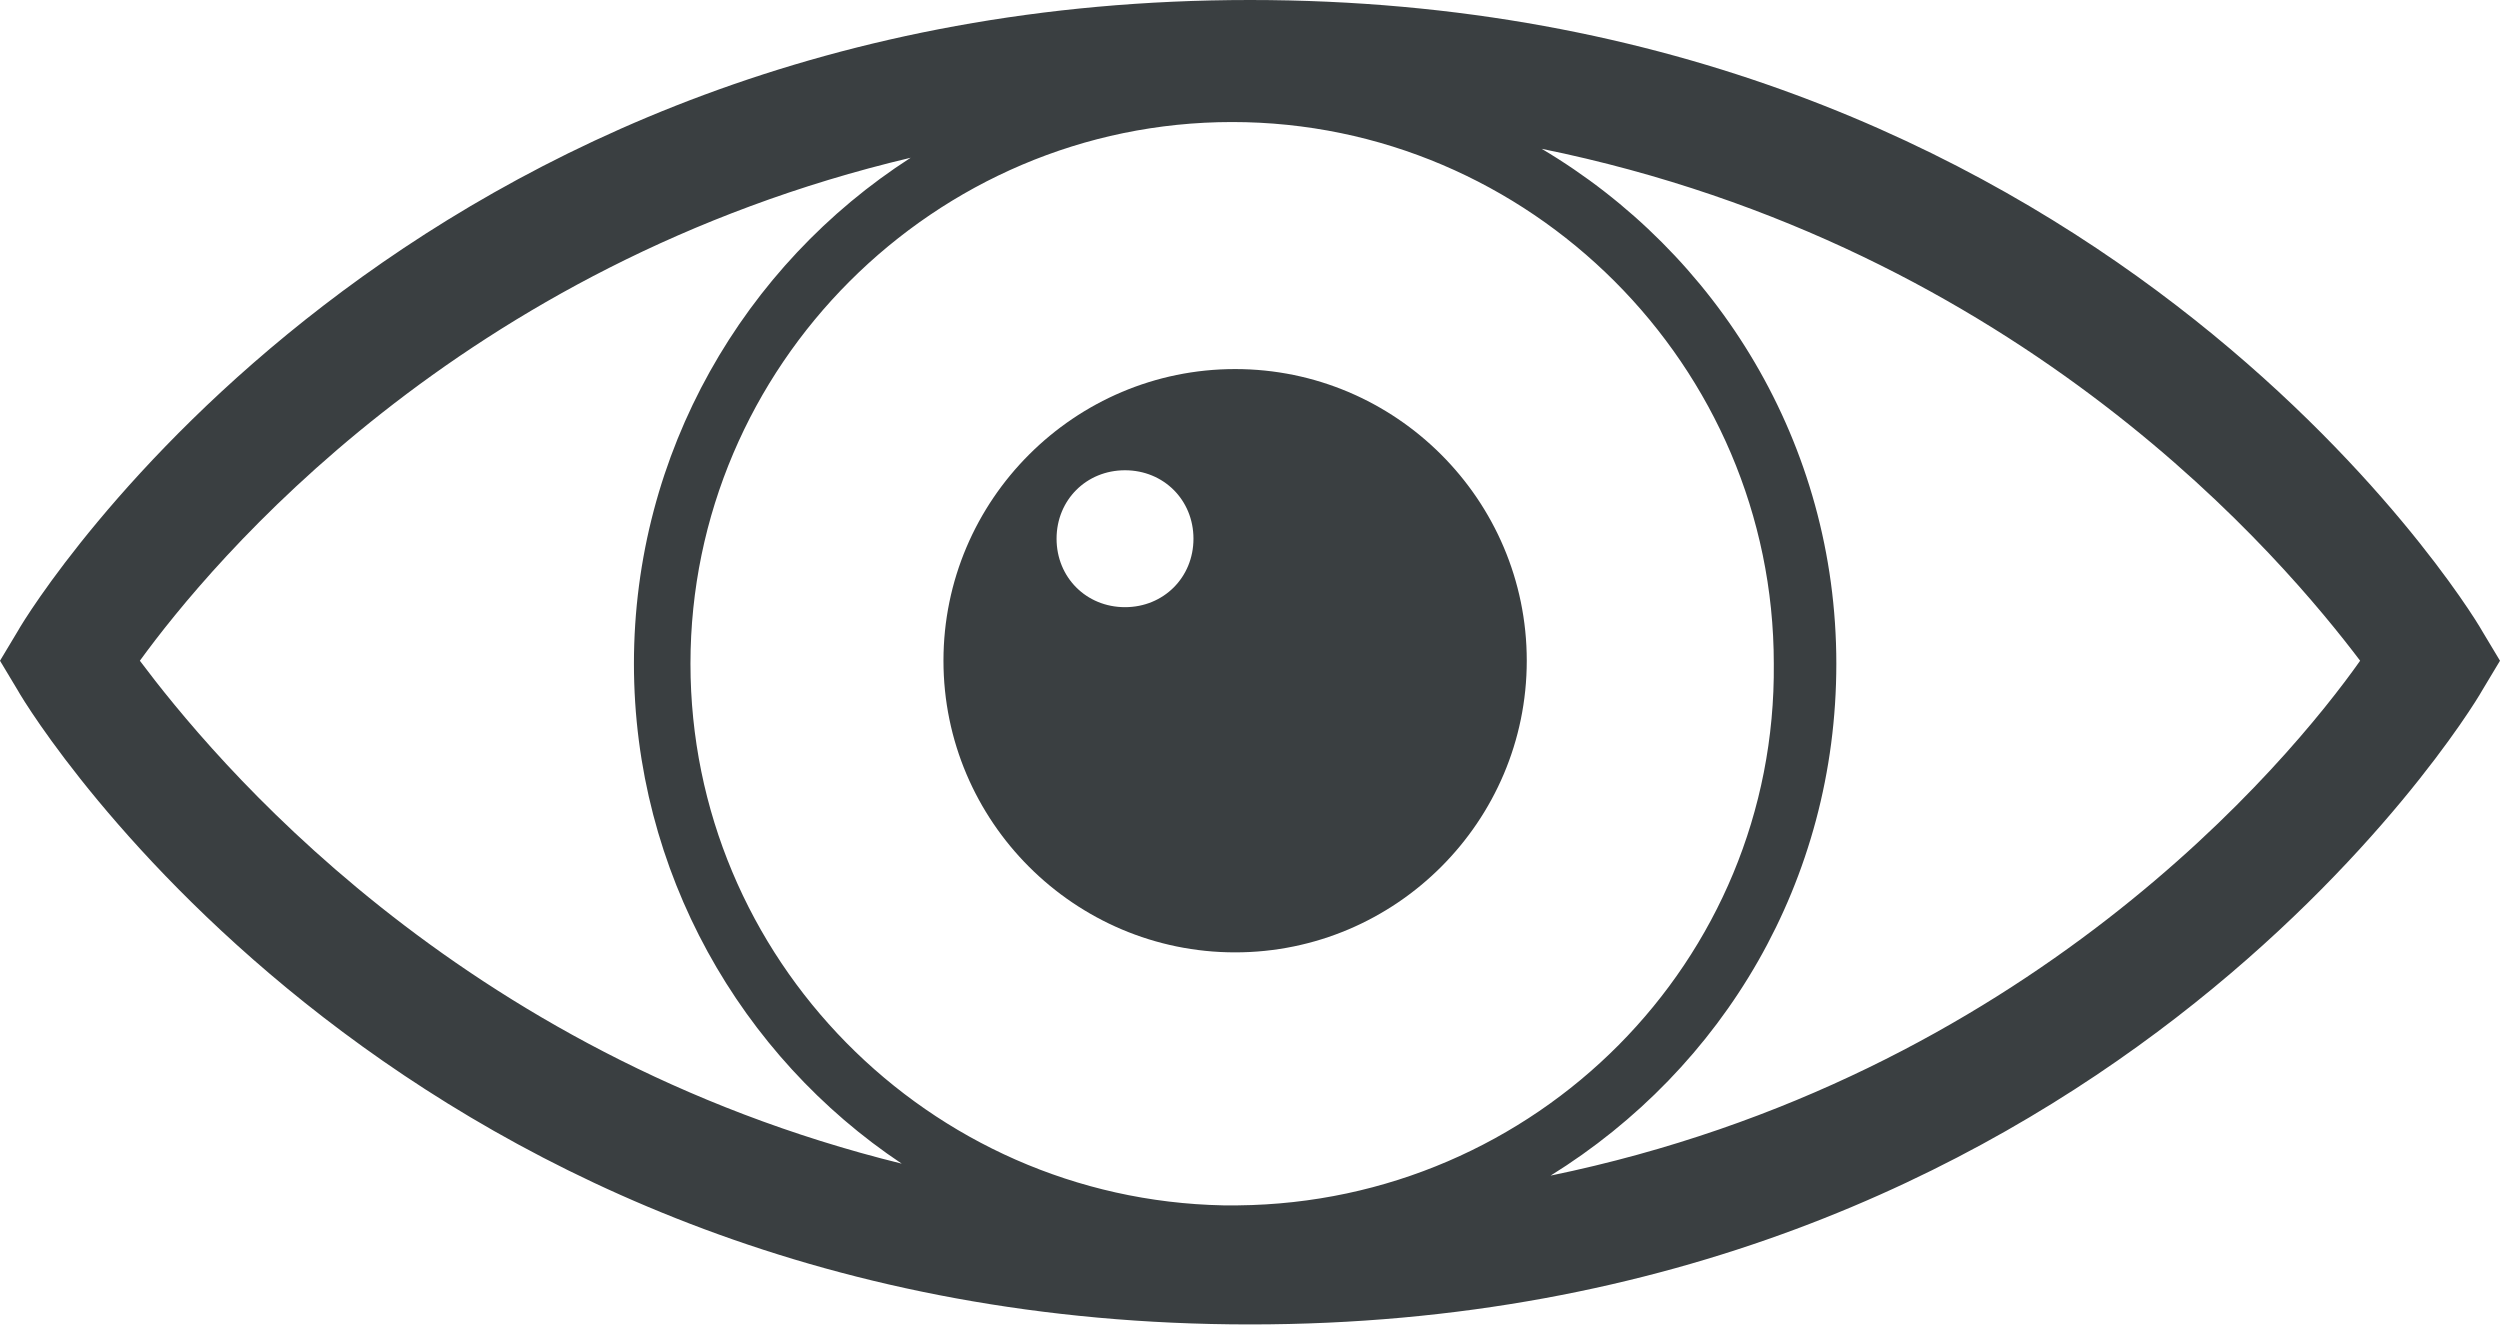 <?xml version="1.0" encoding="UTF-8"?> <svg xmlns="http://www.w3.org/2000/svg" width="75" height="40" viewBox="0 0 75 40" fill="none"> <path d="M74.464 18.929C74.018 18.125 62.768 0 37.5 0C12.232 0 0.982 18.125 0.536 18.929L0 19.822L0.536 20.715C0.982 21.518 12.232 39.733 37.5 39.733C62.768 39.733 74.018 21.518 74.464 20.715L75 19.822L74.464 18.929ZM37.143 36.161H36.696C27.857 35.982 20.714 28.75 20.714 19.911C20.714 10.982 28.036 3.661 36.964 3.661C45.892 3.661 53.214 10.982 53.214 19.911C53.303 28.84 46.071 36.072 37.143 36.161ZM4.196 19.822C6.339 16.875 13.75 7.946 27.321 4.732C22.322 7.946 19.018 13.572 19.018 19.91C19.018 26.16 22.232 31.697 27.053 34.91C13.661 31.607 6.339 22.678 4.196 19.822ZM46.518 35.268C51.697 32.053 55.09 26.428 55.09 19.911C55.09 13.303 51.519 7.589 46.25 4.464C60.714 7.411 68.572 16.875 70.804 19.822C68.661 22.857 60.804 32.321 46.518 35.268Z" fill="#3A3F41"></path> <path d="M37.054 11.072C32.233 11.072 28.304 15 28.304 19.821C28.304 24.642 32.233 28.571 37.054 28.571C41.875 28.571 45.803 24.642 45.803 19.821C45.803 15 41.875 11.072 37.054 11.072ZM33.75 18.215C32.589 18.215 31.697 17.322 31.697 16.161C31.697 15 32.59 14.108 33.75 14.108C34.911 14.108 35.804 15.001 35.804 16.161C35.804 17.321 34.91 18.215 33.75 18.215Z" fill="#3A3F41"></path> </svg> 